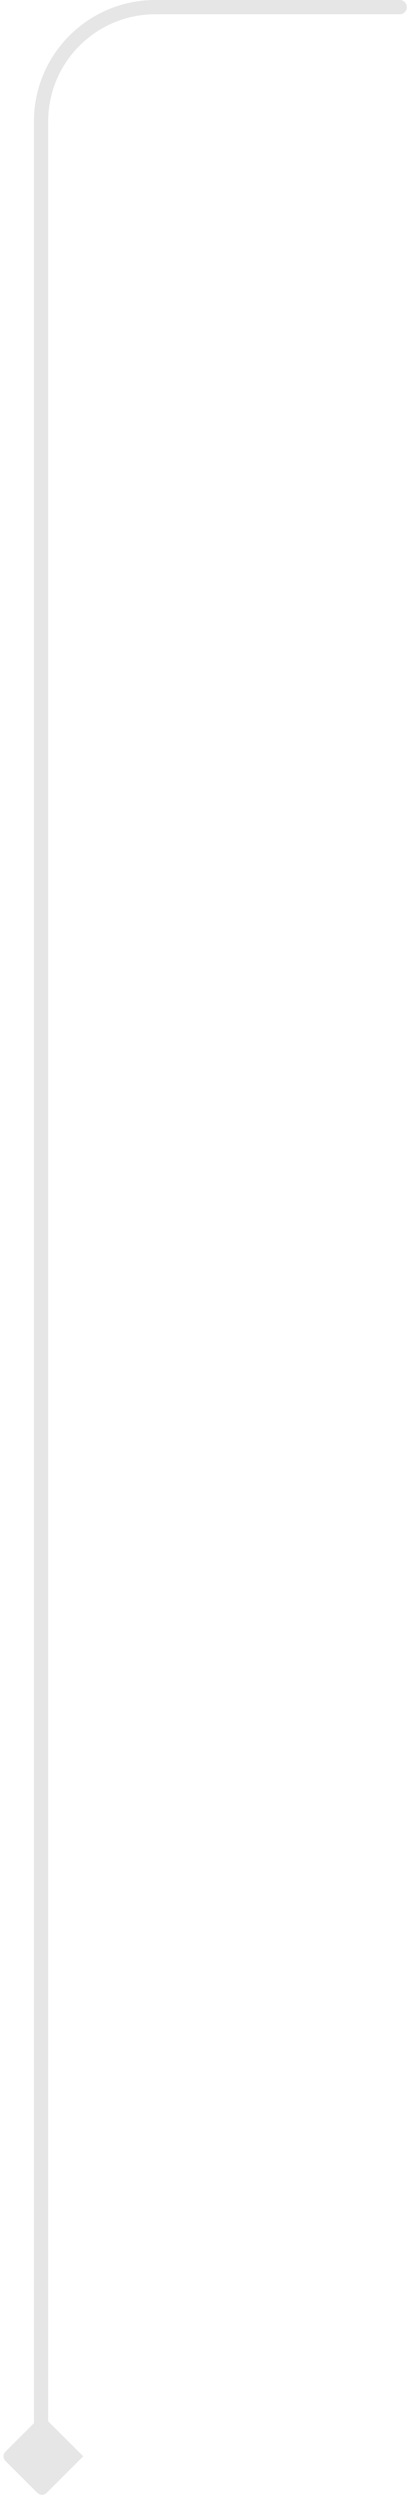 <?xml version="1.0" encoding="UTF-8"?> <svg xmlns="http://www.w3.org/2000/svg" width="29" height="175" viewBox="0 0 29 175" fill="none"><path d="M28 1C28.276 1 28.5 0.776 28.5 0.5C28.5 0.224 28.276 0 28 0V1ZM0.389 171.605C0.193 171.8 0.193 172.076 0.389 172.272L2.609 174.492C2.804 174.687 3.08 174.687 3.275 174.492L5.829 171.938L3.275 169.385C3.08 169.19 2.804 169.19 2.609 169.385L0.389 171.605ZM3.022 171.969H3.522H3.022ZM3.022 171.969H3.522H3.022ZM28 0H10.876V1H28V0ZM2.376 8.5V171.927H3.376V8.5H2.376ZM2.949 172.5H2.992V171.5H2.949V172.5ZM2.992 171.438H2.942V172.438H2.992V171.438ZM3.522 171.969C3.522 171.676 3.285 171.438 2.992 171.438V172.438C2.733 172.438 2.522 172.228 2.522 171.969H3.522ZM2.992 172.5C3.285 172.5 3.522 172.262 3.522 171.969H2.522C2.522 171.71 2.733 171.5 2.992 171.5V172.5ZM2.376 171.927C2.376 172.243 2.633 172.5 2.949 172.5V171.5C3.185 171.5 3.376 171.691 3.376 171.927H2.376ZM10.876 0C6.182 0 2.376 3.806 2.376 8.5H3.376C3.376 4.358 6.734 1 10.876 1V0Z" fill="#E6E6E6"></path></svg> 